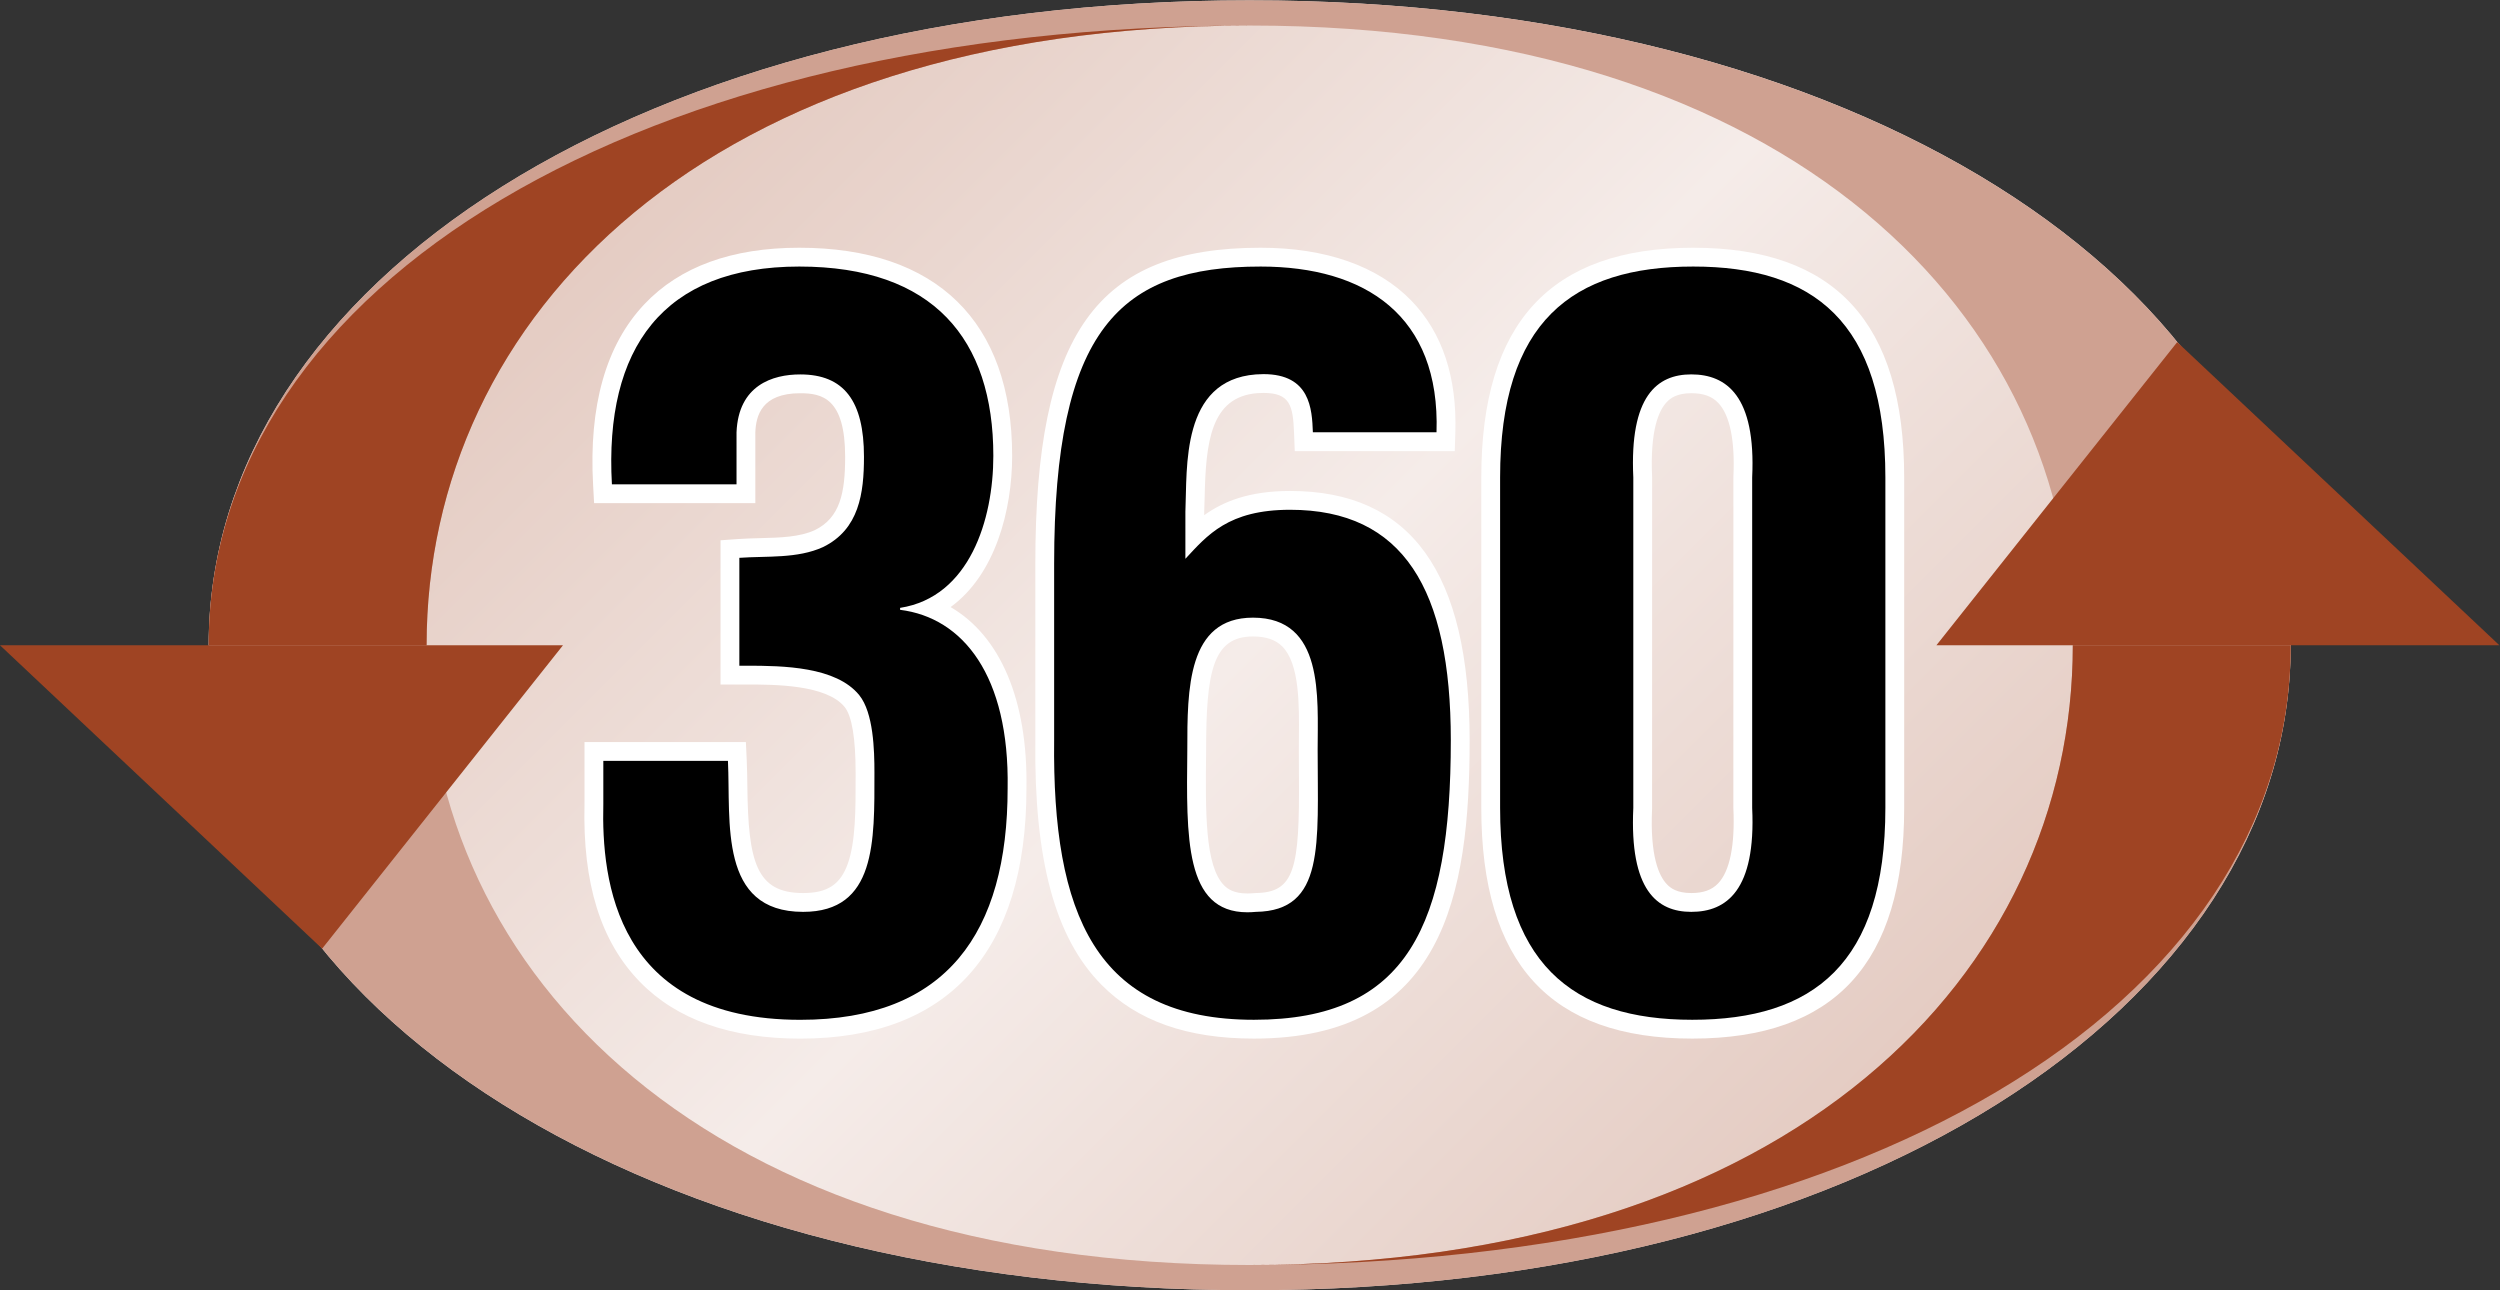 <?xml version="1.0" encoding="UTF-8" standalone="no"?>
<svg
   xmlns:dc="http://purl.org/dc/elements/1.1/"
   xmlns:cc="http://creativecommons.org/ns#"
   xmlns:rdf="http://www.w3.org/1999/02/22-rdf-syntax-ns#"
   xmlns:svg="http://www.w3.org/2000/svg"
   xmlns="http://www.w3.org/2000/svg"
   viewBox="0 0 88.565 45.707"
   height="45.707"
   width="88.565"
   xml:space="preserve"
   id="svg2"
   version="1.1"><rect x="0" y="0" width="88.565" height="45.707" fill="#333333" stroke="none"/><defs
     id="defs6"><clipPath
       id="clipPath18"
       clipPathUnits="userSpaceOnUse"><path
         id="path16"
         d="M 33.212,34.28 C 17.137,34.28 5.546,26.805 5.546,17.14 v 0 C 5.546,7.475 17.137,0 33.212,0 v 0 c 16.075,0 27.666,7.475 27.666,17.14 v 0 c 0,9.665 -11.591,17.14 -27.666,17.14 z" /></clipPath><linearGradient
       id="linearGradient30"
       spreadMethod="pad"
       gradientTransform="matrix(32.831,-32.831,-32.831,-32.831,16.796,33.556)"
       gradientUnits="userSpaceOnUse"
       y2="0"
       x2="1"
       y1="0"
       x1="0"><stop
         id="stop24"
         offset="0"
         style="stop-opacity:1;stop-color:#e2c7bd" /><stop
         id="stop26"
         offset="0.5"
         style="stop-opacity:1;stop-color:#f5ece9" /><stop
         id="stop28"
         offset="1"
         style="stop-opacity:1;stop-color:#e2c7bd" /></linearGradient><clipPath
       id="clipPath40"
       clipPathUnits="userSpaceOnUse"><path
         id="path38"
         d="M 0,34.28 H 66.423 V 0 H 0 Z" /></clipPath></defs><g
     transform="matrix(1.333,0,0,-1.333,0,45.707)"
     id="g10"><g
       id="g12"><g
         clip-path="url(#clipPath18)"
         id="g14"><g
           id="g20"><g
             id="g22"><path
               id="path32"
               style="fill:url(#linearGradient30);stroke:none"
               d="M 33.212,34.28 C 17.137,34.28 5.546,26.805 5.546,17.14 v 0 C 5.546,7.475 17.137,0 33.212,0 v 0 c 16.075,0 27.666,7.475 27.666,17.14 v 0 c 0,9.665 -11.591,17.14 -27.666,17.14 z" /></g></g></g></g><g
       id="g34"><g
         clip-path="url(#clipPath40)"
         id="g36"><g
           transform="translate(33.212,33.61)"
           id="g42"><path
             id="path44"
             style="fill:#cfa191;fill-opacity:1;fill-rule:nonzero;stroke:none"
             d="m 0,0 c -14.467,0 -21.875,-7.772 -21.875,-16.47 0,-8.698 7.408,-16.47 21.875,-16.47 14.468,0 21.875,7.772 21.875,16.47 C 21.875,-7.772 14.468,0 0,0 m 27.666,-16.47 c 0,-9.665 -11.591,-17.14 -27.666,-17.14 -16.075,0 -27.666,7.475 -27.666,17.14 0,9.665 11.591,17.14 27.666,17.14 16.075,0 27.666,-7.475 27.666,-17.14" /></g><g
           transform="translate(33.212,33.61)"
           id="g46"><path
             id="path48"
             style="fill:#9f4423;fill-opacity:1;fill-rule:nonzero;stroke:none"
             d="m 0,0 c -14.467,0 -21.875,-7.772 -21.875,-16.47 h -5.791 C -27.666,-6.805 -16.075,0 0,0 m 0,-32.94 c 14.468,0 21.875,7.772 21.875,16.47 h 5.791 C 27.666,-26.135 16.075,-32.94 0,-32.94" /></g><g
           transform="translate(21.268,6.937)"
           id="g50"><path
             id="path52"
             style="fill:#000000;fill-opacity:1;fill-rule:nonzero;stroke:none"
             d="m 0,0 c -1.782,0 -3.155,0.481 -4.081,1.431 -0.995,1.02 -1.454,2.511 -1.402,4.56 v 1.391 h 3.799 l 0.012,-0.238 c 0.01,-0.225 0.013,-0.464 0.016,-0.71 0.022,-1.795 0.158,-3.066 1.732,-3.066 0.753,0 1.192,0.293 1.424,0.949 0.223,0.629 0.222,1.513 0.222,2.369 V 6.82 c 0,0.402 0,1.469 -0.349,1.902 C 0.812,9.41 -0.592,9.41 -1.431,9.41 h -0.25 l -0.187,0.25 v 3.1 l 0.232,0.017 c 0.188,0.013 0.381,0.018 0.575,0.023 0.54,0.014 1.099,0.029 1.563,0.242 0.781,0.38 0.942,1.143 0.942,2.17 0,1.709 -0.73,1.94 -1.444,1.94 -0.923,0 -1.409,-0.437 -1.444,-1.298 v -1.622 h -3.798 l -0.013,0.236 c -0.115,2.042 0.322,3.6 1.297,4.631 0.891,0.942 2.214,1.42 3.933,1.42 3.537,0 5.406,-1.827 5.406,-5.281 0,-1.528 -0.516,-3.356 -1.91,-4.044 C 4.96,10.6 5.803,8.873 5.761,6.398 5.761,2.154 3.823,0 0,0" /></g><g
           transform="translate(21.242,27.705)"
           id="g54"><path
             id="path56"
             style="fill:#ffffff;fill-opacity:1;fill-rule:nonzero;stroke:none"
             d="m 0,0 c -1.791,0 -3.175,-0.504 -4.115,-1.499 -1.024,-1.082 -1.483,-2.702 -1.364,-4.815 l 0.026,-0.473 h 0.473 3.312 0.5 v 0.5 1.382 c 0.018,0.434 0.161,1.038 1.193,1.038 0.578,0 1.194,-0.131 1.194,-1.689 0,-0.96 -0.135,-1.621 -0.806,-1.949 -0.407,-0.186 -0.915,-0.2 -1.454,-0.213 -0.199,-0.005 -0.396,-0.011 -0.587,-0.024 l -0.465,-0.033 v -0.466 -2.867 -0.5 h 0.5 0.091 0.095 c 0.742,0 2.126,0 2.612,-0.597 0.193,-0.24 0.292,-0.827 0.292,-1.743 v -0.136 c 10e-4,-0.834 10e-4,-1.696 -0.207,-2.284 -0.197,-0.556 -0.541,-0.782 -1.189,-0.782 -1.247,0 -1.457,0.831 -1.481,2.819 -0.003,0.249 -0.006,0.49 -0.017,0.718 l -0.022,0.476 h -0.477 -3.312 -0.5 v -0.5 -1.146 c -0.053,-2.108 0.429,-3.658 1.474,-4.729 0.974,-1 2.408,-1.507 4.259,-1.507 3.933,0 6.012,2.301 6.012,6.653 0.039,2.341 -0.695,4.047 -2.016,4.816 1.185,0.861 1.636,2.569 1.636,4.019 C 5.657,-1.964 3.648,0 0,0 m 0,-0.5 c 3.564,0 5.157,-1.929 5.157,-5.031 0,-1.693 -0.632,-3.753 -2.478,-4.04 v -0.052 c 1.669,-0.208 2.908,-1.746 2.858,-4.743 0,-3.831 -1.619,-6.153 -5.512,-6.153 -4.904,0 -5.284,3.703 -5.233,5.736 v 1.146 h 3.312 c 0.076,-1.616 -0.253,-4.013 1.997,-4.013 1.946,0 1.896,1.877 1.896,3.702 0,0.598 -0.025,1.589 -0.404,2.058 -0.617,0.758 -2.016,0.782 -3,0.782 h -0.186 v 2.867 c 0.734,0.052 1.542,-0.026 2.225,0.286 0.961,0.47 1.087,1.434 1.087,2.399 0,1.485 -0.531,2.189 -1.694,2.189 -0.733,0 -1.643,-0.287 -1.693,-1.538 V -6.287 H -4.98 C -5.183,-2.663 -3.615,-0.5 0,-0.5" /></g><g
           transform="translate(33.299,17.624)"
           id="g58"><path
             id="path60"
             style="fill:#000000;fill-opacity:1;fill-rule:nonzero;stroke:none"
             d="m 0,0 c -1.387,0 -1.495,-1.354 -1.495,-3.269 l -10e-4,-0.109 c -0.017,-1.58 -0.032,-3.073 0.551,-3.662 0.193,-0.195 0.453,-0.291 0.795,-0.291 0.064,0 0.131,0.004 0.202,0.011 1.386,0.019 1.438,1.109 1.421,3.374 L 1.471,-2.932 C 1.48,-2.017 1.491,-0.878 0.957,-0.339 0.73,-0.111 0.417,0 0,0 m 0.025,-10.688 c -1.703,0 -2.97,0.444 -3.873,1.357 -1.184,1.197 -1.72,3.207 -1.686,6.326 v 4.689 c 0,5.939 1.555,8.147 5.736,8.147 1.662,0 2.986,-0.461 3.83,-1.332 0.773,-0.8 1.142,-1.92 1.096,-3.331 L 5.121,4.926 H 1.352 L 1.342,5.167 C 1.314,5.906 1.217,6.472 0.278,6.472 0.22,6.472 0.158,6.47 0.094,6.465 -1.353,6.352 -1.502,4.974 -1.535,3.45 L -1.545,3.054 V 2.437 c 0.507,0.489 1.188,0.93 2.531,0.93 3.043,0 4.522,-2.085 4.522,-6.375 0,-4.609 -0.932,-7.68 -5.483,-7.68" /></g><g
           transform="translate(33.148,10.544)"
           id="g62"><path
             id="path64"
             style="fill:#ffffff;fill-opacity:1;fill-rule:nonzero;stroke:none"
             d="M 0,0 C -0.361,0 -0.525,0.123 -0.617,0.216 -1.126,0.73 -1.111,2.172 -1.095,3.698 l 10e-4,0.109 c 0,2.092 0.18,3.023 1.245,3.023 C 0.498,6.83 0.752,6.743 0.93,6.565 1.39,6.1 1.38,5.019 1.372,4.15 L 1.37,3.812 C 1.37,3.578 1.372,3.352 1.373,3.131 1.393,0.651 1.259,0.025 0.22,0.011 0.117,0.003 0.057,0 0,0 m 0.353,17.161 c -4.363,0 -5.986,-2.276 -5.986,-8.397 V 4.072 c -0.035,-3.183 0.524,-5.251 1.758,-6.499 0.952,-0.962 2.277,-1.43 4.051,-1.43 5.039,0 5.733,3.811 5.733,7.929 0,4.458 -1.56,6.625 -4.772,6.625 -1.09,0 -1.78,-0.283 -2.282,-0.644 v 0.092 c 0.005,0.101 0.008,0.236 0.012,0.379 0.03,1.459 0.157,2.674 1.399,2.772 0.055,0.004 0.11,0.006 0.164,0.006 0.7,0 0.785,-0.324 0.813,-1.064 L 1.262,11.756 H 1.743 5.029 5.514 L 5.529,12.24 C 5.577,13.721 5.185,14.903 4.362,15.753 3.47,16.674 2.084,17.161 0.353,17.161 M 0,-0.5 c 0.072,0 0.148,0.003 0.227,0.011 C 2.072,-0.464 1.87,1.309 1.87,3.812 1.87,5.219 2.047,7.33 0.151,7.33 -1.594,7.33 -1.594,5.428 -1.594,3.812 -1.618,1.488 -1.666,-0.5 0,-0.5 m 0.353,17.161 c 2.781,0 4.778,-1.303 4.676,-4.405 H 1.743 c -0.023,0.62 -0.07,1.546 -1.313,1.546 -0.065,0 -0.132,-0.003 -0.203,-0.008 -1.997,-0.156 -1.821,-2.476 -1.872,-3.649 V 8.894 c 0.583,0.626 1.139,1.303 2.782,1.303 3.008,0 4.272,-2.111 4.272,-6.125 0,-4.901 -1.138,-7.429 -5.233,-7.429 -4.222,0 -5.359,2.841 -5.309,7.429 v 4.692 c 0,6.229 1.745,7.897 5.486,7.897" /></g><g
           transform="translate(44.948,24.089)"
           id="g66"><path
             id="path68"
             style="fill:#000000;fill-opacity:1;fill-rule:nonzero;stroke:none"
             d="m 0,0 c -0.36,0 -0.633,-0.102 -0.833,-0.312 -0.354,-0.371 -0.508,-1.099 -0.458,-2.164 v -8.795 c -0.051,-1.092 0.104,-1.829 0.461,-2.202 0.2,-0.209 0.471,-0.311 0.83,-0.311 0.387,0 0.68,0.11 0.894,0.334 0.364,0.381 0.523,1.111 0.474,2.167 v 8.796 C 1.417,-1.435 1.259,-0.714 0.897,-0.335 0.682,-0.11 0.389,0 0,0 m 0.026,-17.152 c -3.605,0 -5.357,1.924 -5.357,5.881 v 8.784 c 0,3.993 1.71,5.854 5.382,5.854 3.605,0 5.357,-1.915 5.357,-5.854 v -8.784 c 0,-3.957 -1.761,-5.881 -5.382,-5.881" /></g><g
           transform="translate(44.948,10.555)"
           id="g70"><path
             id="path72"
             style="fill:#ffffff;fill-opacity:1;fill-rule:nonzero;stroke:none"
             d="M 0,0 C -0.382,0 -0.554,0.133 -0.648,0.233 -0.86,0.454 -1.1,0.982 -1.042,2.239 l 0.001,8.807 c -0.059,1.262 0.18,1.784 0.39,2.003 0.095,0.101 0.267,0.235 0.651,0.235 0.321,0 0.549,-0.082 0.717,-0.259 0.307,-0.322 0.447,-0.999 0.402,-1.955 L 1.118,2.263 C 1.164,1.268 1.023,0.582 0.713,0.257 0.546,0.082 0.319,0 0,0 m 0.051,17.15 c -3.789,0 -5.632,-1.996 -5.632,-6.104 V 2.263 c 0,-4.125 1.834,-6.131 5.607,-6.131 3.789,0 5.632,2.006 5.632,6.131 v 8.783 c 0,4.108 -1.834,6.104 -5.607,6.104 M 0,-0.5 c 0.936,0 1.72,0.573 1.618,2.763 v 8.783 C 1.72,13.21 0.936,13.784 0,13.784 c -0.909,0 -1.643,-0.574 -1.541,-2.738 V 2.263 C -1.643,0.073 -0.909,-0.5 0,-0.5 m 0.051,17.15 c 3.185,0 5.107,-1.459 5.107,-5.604 V 2.263 c 0,-4.145 -1.922,-5.631 -5.132,-5.631 -3.185,0 -5.107,1.486 -5.107,5.631 v 8.783 c 0,4.145 1.922,5.604 5.132,5.604" /></g><g
           transform="translate(14.962,17.14)"
           id="g74"><path
             id="path76"
             style="fill:#9f4423;fill-opacity:1;fill-rule:nonzero;stroke:none"
             d="M 0,0 -6.401,-8.063 -14.962,0 Z" /></g><g
           transform="translate(51.462,17.14)"
           id="g78"><path
             id="path80"
             style="fill:#9f4423;fill-opacity:1;fill-rule:nonzero;stroke:none"
             d="M 0,0 6.4,8.057 14.962,0 Z" /></g></g></g></g></svg>